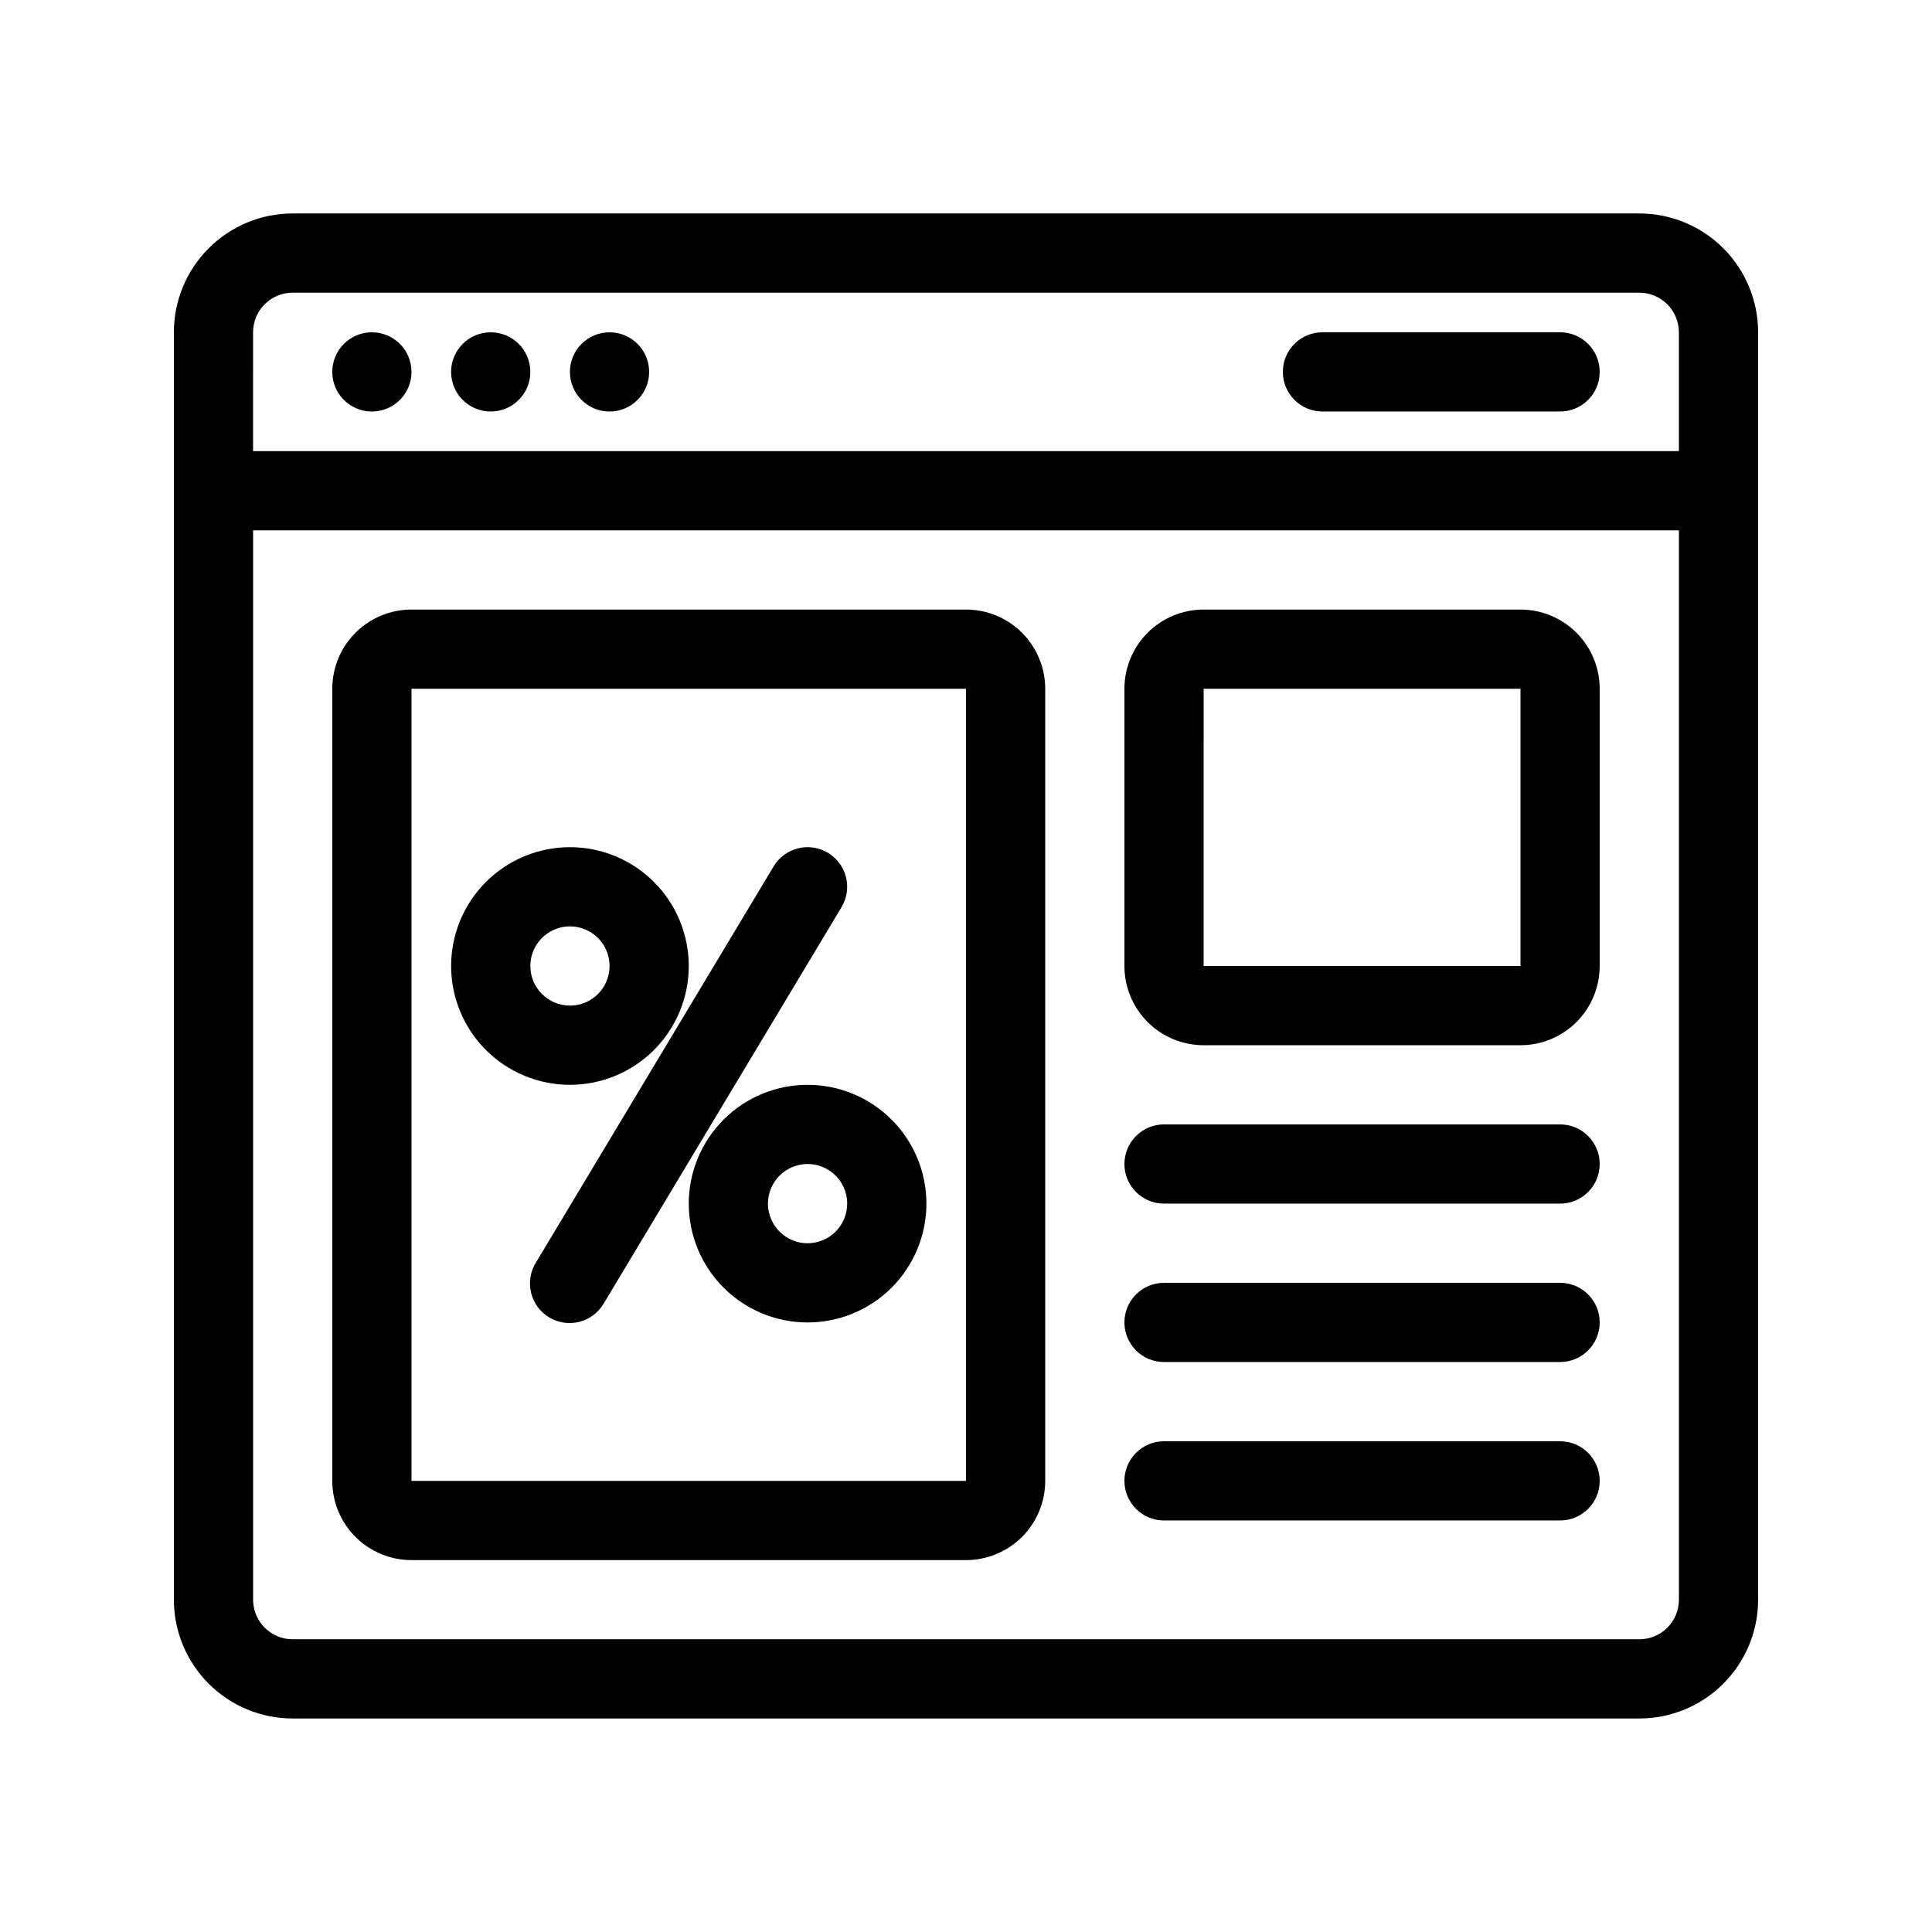 <?xml version="1.0" encoding="UTF-8"?>
<!-- Uploaded to: SVG Repo, www.svgrepo.com, Generator: SVG Repo Mixer Tools -->
<svg fill="#000000" width="800px" height="800px" version="1.1" viewBox="144 144 512 512" xmlns="http://www.w3.org/2000/svg">
 <g>
  <path d="m578.43 200.57h-356.86c-8.352 0-16.359 3.316-22.266 9.223s-9.223 13.914-9.223 22.266v335.87c0 8.352 3.316 16.363 9.223 22.266 5.906 5.906 13.914 9.223 22.266 9.223h356.86c8.352 0 16.363-3.316 22.266-9.223 5.906-5.902 9.223-13.914 9.223-22.266v-335.87c0-8.352-3.316-16.359-9.223-22.266-5.902-5.906-13.914-9.223-22.266-9.223zm-367.36 31.488c0-5.797 4.699-10.496 10.496-10.496h356.86c2.785 0 5.453 1.105 7.422 3.074s3.074 4.637 3.074 7.422v31.488h-377.86zm367.36 346.37h-356.86c-5.797 0-10.496-4.699-10.496-10.496v-283.39h377.86v283.39c0 2.785-1.105 5.453-3.074 7.422s-4.637 3.074-7.422 3.074z"/>
  <path d="m253.05 242.56c0 5.797-4.699 10.496-10.496 10.496s-10.496-4.699-10.496-10.496 4.699-10.496 10.496-10.496 10.496 4.699 10.496 10.496"/>
  <path d="m284.54 242.56c0 5.797-4.699 10.496-10.496 10.496s-10.496-4.699-10.496-10.496 4.699-10.496 10.496-10.496 10.496 4.699 10.496 10.496"/>
  <path d="m316.03 242.56c0 5.797-4.699 10.496-10.496 10.496s-10.496-4.699-10.496-10.496 4.699-10.496 10.496-10.496 10.496 4.699 10.496 10.496"/>
  <path d="m557.44 232.06h-62.977c-5.797 0-10.496 4.699-10.496 10.496s4.699 10.496 10.496 10.496h62.977c5.797 0 10.496-4.699 10.496-10.496s-4.699-10.496-10.496-10.496z"/>
  <path d="m557.44 525.95h-104.96c-5.797 0-10.496 4.699-10.496 10.496 0 5.797 4.699 10.496 10.496 10.496h104.96c5.797 0 10.496-4.699 10.496-10.496 0-5.797-4.699-10.496-10.496-10.496z"/>
  <path d="m400 305.54h-146.95c-5.566 0-10.906 2.211-14.844 6.148s-6.148 9.273-6.148 14.844v209.92c0 5.57 2.211 10.91 6.148 14.844 3.938 3.938 9.277 6.148 14.844 6.148h146.95c5.566 0 10.906-2.211 14.844-6.148 3.934-3.934 6.148-9.273 6.148-14.844v-209.92c0-5.57-2.215-10.906-6.148-14.844-3.938-3.938-9.277-6.148-14.844-6.148zm-146.95 230.91v-209.92h146.95v209.92z"/>
  <path d="m363.42 370.01c-4.965-2.984-11.414-1.379-14.398 3.59l-62.977 104.96c-1.492 2.387-1.965 5.273-1.309 8.012 0.656 2.742 2.387 5.102 4.801 6.551 2.414 1.453 5.309 1.871 8.035 1.164 2.727-0.703 5.055-2.477 6.465-4.918l62.977-104.96h-0.004c2.984-4.965 1.379-11.414-3.59-14.398z"/>
  <path d="m326.53 400c0-8.352-3.32-16.363-9.223-22.266-5.906-5.906-13.914-9.223-22.266-9.223-8.352 0-16.359 3.316-22.266 9.223-5.906 5.902-9.223 13.914-9.223 22.266s3.316 16.359 9.223 22.266c5.906 5.902 13.914 9.223 22.266 9.223 8.352 0 16.359-3.32 22.266-9.223 5.902-5.906 9.223-13.914 9.223-22.266zm-41.984 0c0-4.246 2.555-8.074 6.481-9.699 3.922-1.625 8.434-0.727 11.438 2.277 3 3 3.898 7.516 2.273 11.438s-5.449 6.481-9.695 6.481c-5.797 0-10.496-4.699-10.496-10.496z"/>
  <path d="m358.02 431.49c-8.352 0-16.363 3.316-22.266 9.223-5.906 5.902-9.223 13.914-9.223 22.266 0 8.348 3.316 16.359 9.223 22.262 5.902 5.906 13.914 9.223 22.266 9.223s16.359-3.316 22.266-9.223c5.902-5.902 9.223-13.914 9.223-22.262 0-8.352-3.32-16.363-9.223-22.266-5.906-5.906-13.914-9.223-22.266-9.223zm0 41.984c-4.246 0-8.074-2.559-9.699-6.481-1.625-3.922-0.727-8.438 2.277-11.438 3-3.004 7.516-3.902 11.438-2.277s6.481 5.453 6.481 9.699c0 2.781-1.105 5.453-3.074 7.422-1.969 1.965-4.641 3.074-7.422 3.074z"/>
  <path d="m557.44 441.98h-104.96c-5.797 0-10.496 4.699-10.496 10.496s4.699 10.496 10.496 10.496h104.96c5.797 0 10.496-4.699 10.496-10.496s-4.699-10.496-10.496-10.496z"/>
  <path d="m557.44 483.96h-104.96c-5.797 0-10.496 4.699-10.496 10.496 0 5.797 4.699 10.496 10.496 10.496h104.96c5.797 0 10.496-4.699 10.496-10.496 0-5.797-4.699-10.496-10.496-10.496z"/>
  <path d="m546.94 305.54h-83.965c-5.57 0-10.91 2.211-14.844 6.148-3.938 3.938-6.148 9.273-6.148 14.844v73.473c0 5.566 2.211 10.906 6.148 14.844 3.934 3.934 9.273 6.148 14.844 6.148h83.969-0.004c5.57 0 10.91-2.215 14.844-6.148 3.938-3.938 6.148-9.277 6.148-14.844v-73.473c0-5.57-2.211-10.906-6.148-14.844-3.934-3.938-9.273-6.148-14.844-6.148zm-83.969 94.465 0.004-73.473h83.969v73.473z"/>
 </g>
</svg>